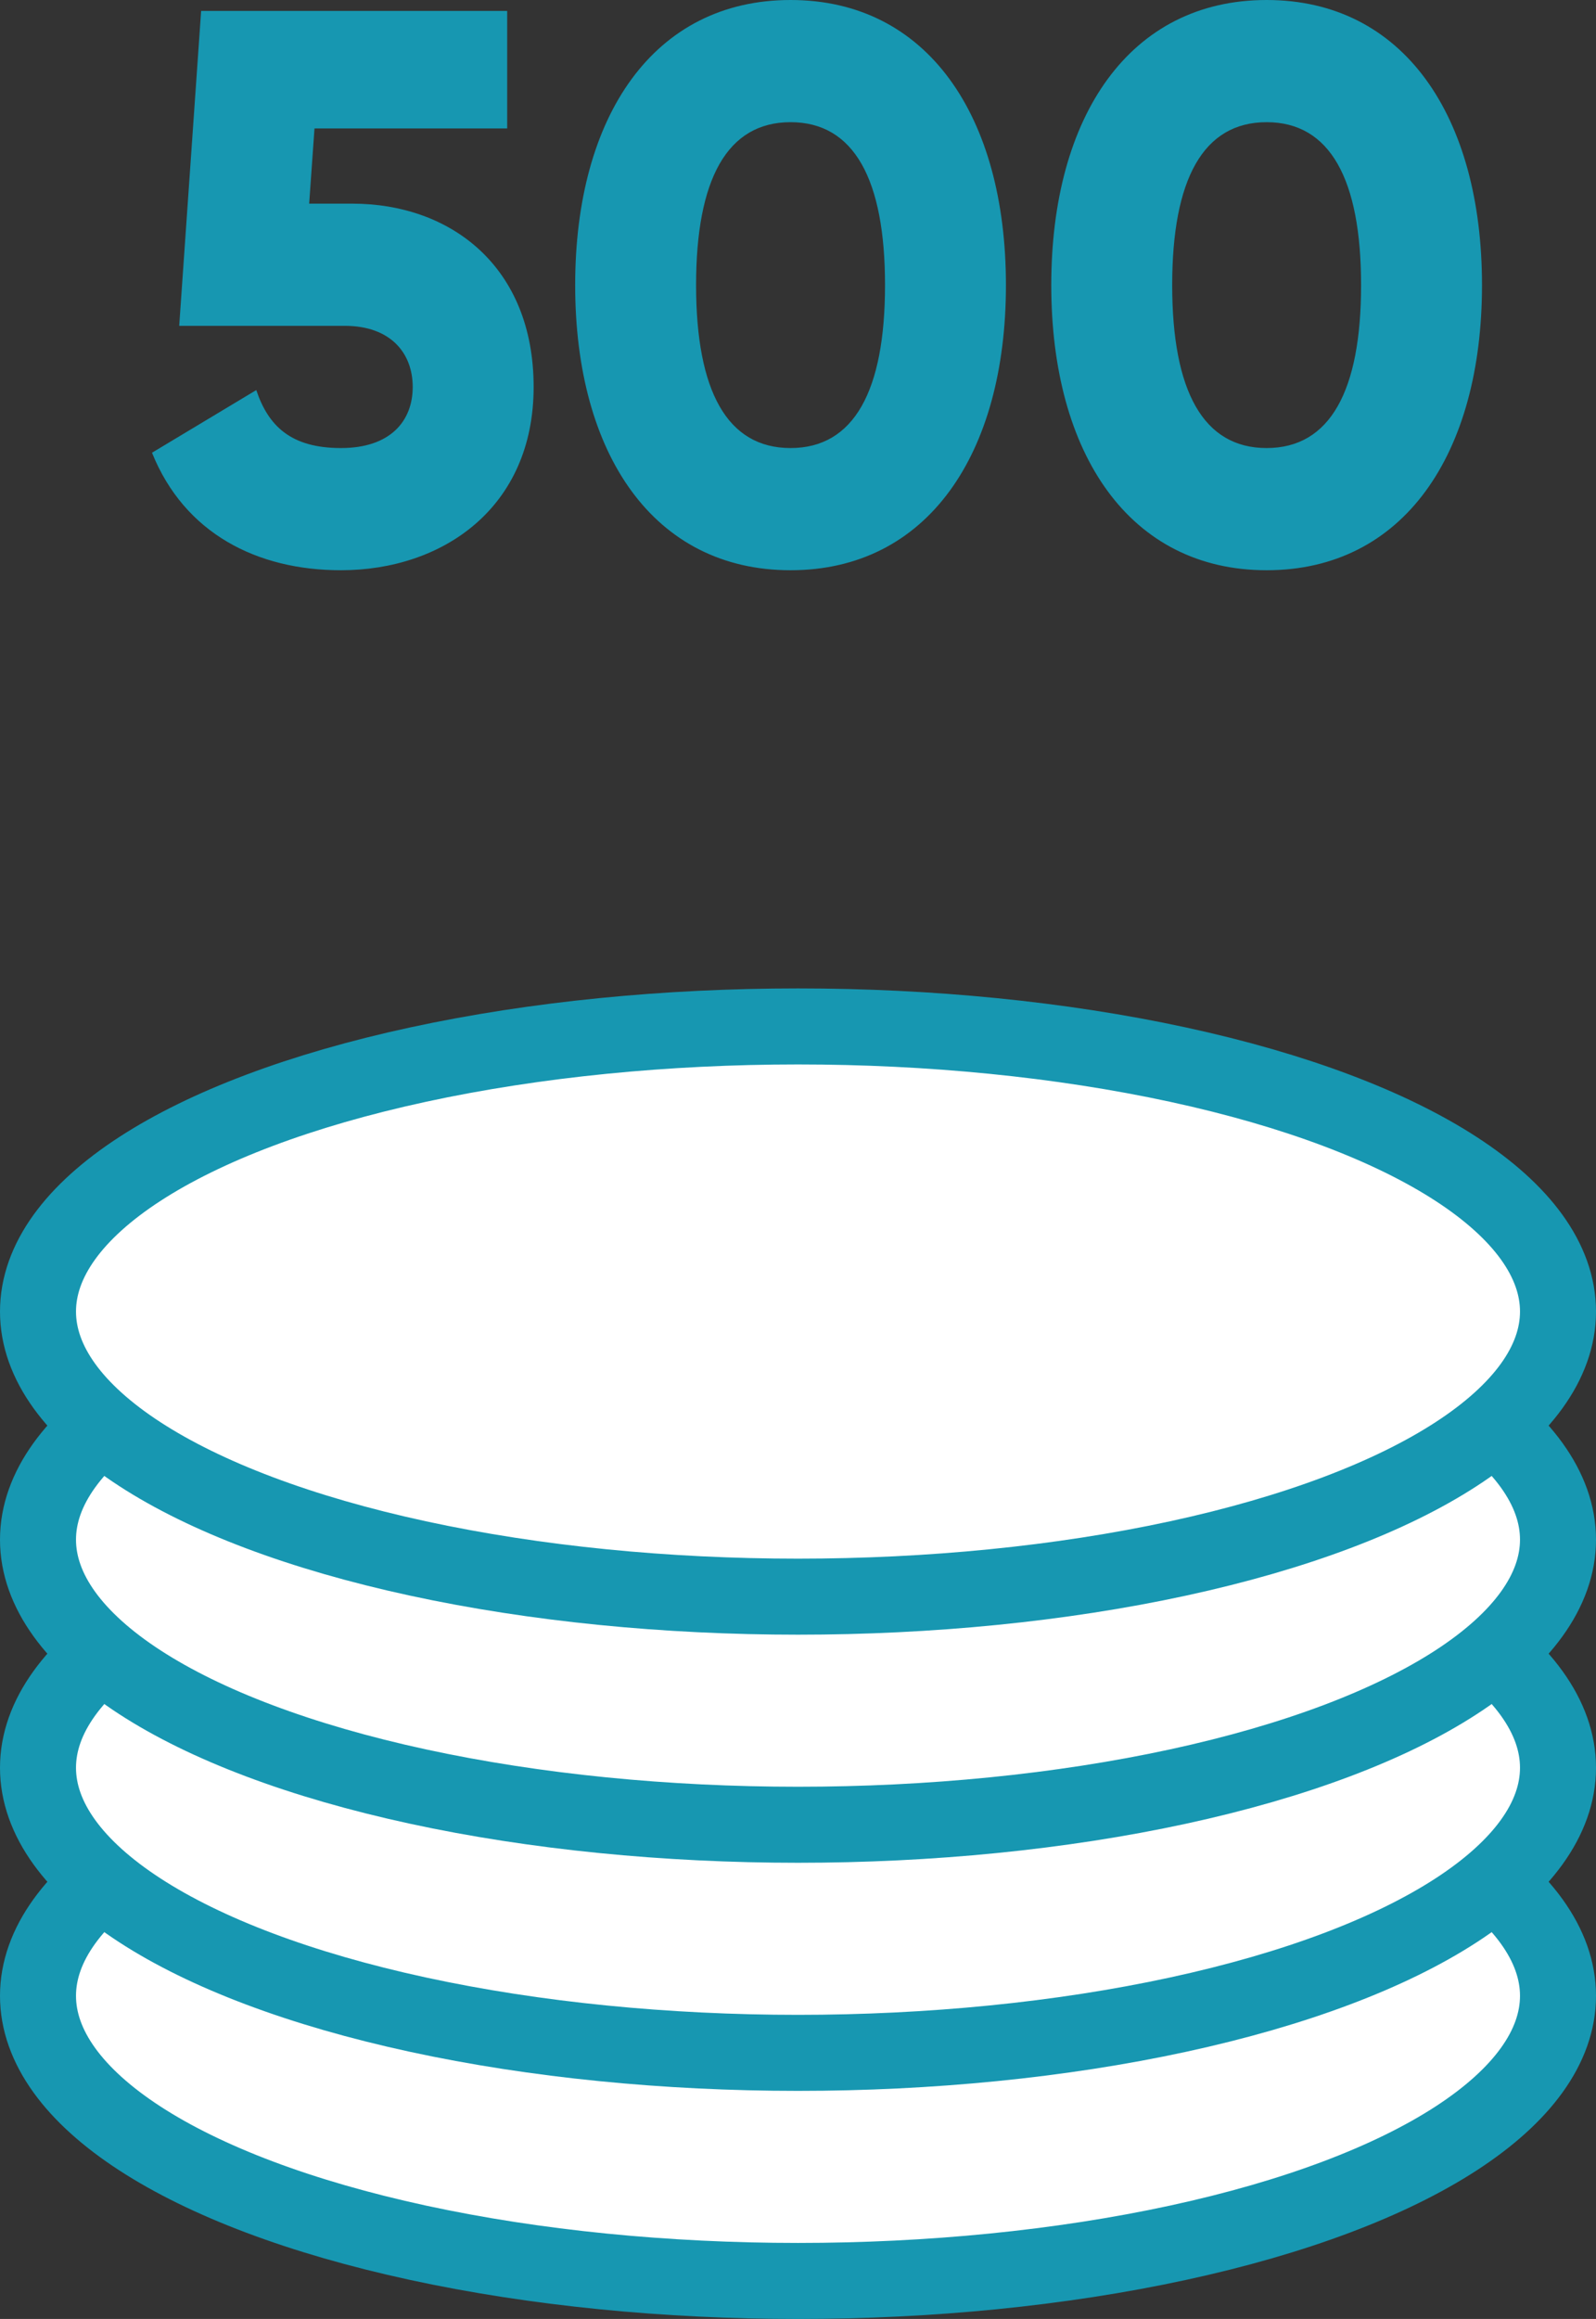 <?xml version="1.0" encoding="UTF-8"?>
<svg width="42px" height="61px" viewBox="0 0 42 61" version="1.1" xmlns="http://www.w3.org/2000/svg" xmlns:xlink="http://www.w3.org/1999/xlink">
    <rect x="0" y="0" width="42" height="61" fill="#333333" stroke="none"/>
    <defs></defs>
    <g id="Page-1" stroke="none" stroke-width="1" fill="none" fill-rule="evenodd">
        <g id="invitro-diskont-new" transform="translate(-312, -3301)">
            <g id="Oval-18-Copy-500" transform="translate(313, 3301)">
                <ellipse id="Oval-18-Copy-3" stroke="#1797B1" stroke-width="2" fill="#FFFFFF" cx="20" cy="52.5" rx="20" ry="7.5"></ellipse>
                <ellipse id="Oval-18-Copy-2" stroke="#1797B1" stroke-width="2" fill="#FFFFFF" cx="20" cy="46.5" rx="20" ry="7.5"></ellipse>
                <ellipse id="Oval-18-Copy" stroke="#1797B1" stroke-width="2" fill="#FFFFFF" cx="20" cy="40.5" rx="20" ry="7.5"></ellipse>
                <ellipse id="Oval-18" stroke="#1797B1" stroke-width="2" fill="#FFFFFF" cx="20" cy="34.5" rx="20" ry="7.5"></ellipse>
                <path d="M8.27,5.357 C10.855,5.357 13.043,7.005 13.043,10.179 C13.043,13.352 10.656,15 7.972,15 C5.764,15 3.855,14.032 3,11.909 L5.744,10.261 C6.062,11.209 6.659,11.786 7.972,11.786 C9.284,11.786 9.861,11.065 9.861,10.179 C9.861,9.293 9.284,8.571 8.071,8.571 L3.716,8.571 L4.293,0.288 L12.347,0.288 L12.347,3.379 L7.276,3.379 L7.136,5.357 L8.27,5.357 Z M19.804,15 C16.205,15 14.136,11.951 14.136,7.5 C14.136,3.049 16.205,0 19.804,0 C23.403,0 25.472,3.049 25.472,7.5 C25.472,11.951 23.403,15 19.804,15 Z M19.804,11.786 C21.474,11.786 22.29,10.282 22.29,7.5 C22.29,4.718 21.474,3.214 19.804,3.214 C18.134,3.214 17.318,4.718 17.318,7.5 C17.318,10.282 18.134,11.786 19.804,11.786 Z M32.332,15 C28.733,15 26.665,11.951 26.665,7.5 C26.665,3.049 28.733,0 32.332,0 C35.932,0 38,3.049 38,7.5 C38,11.951 35.932,15 32.332,15 Z M32.332,11.786 C34.003,11.786 34.818,10.282 34.818,7.5 C34.818,4.718 34.003,3.214 32.332,3.214 C30.662,3.214 29.847,4.718 29.847,7.5 C29.847,10.282 30.662,11.786 32.332,11.786 Z" id="500" fill="#1797B1"></path>
            </g>
        </g>
    </g>
</svg>
